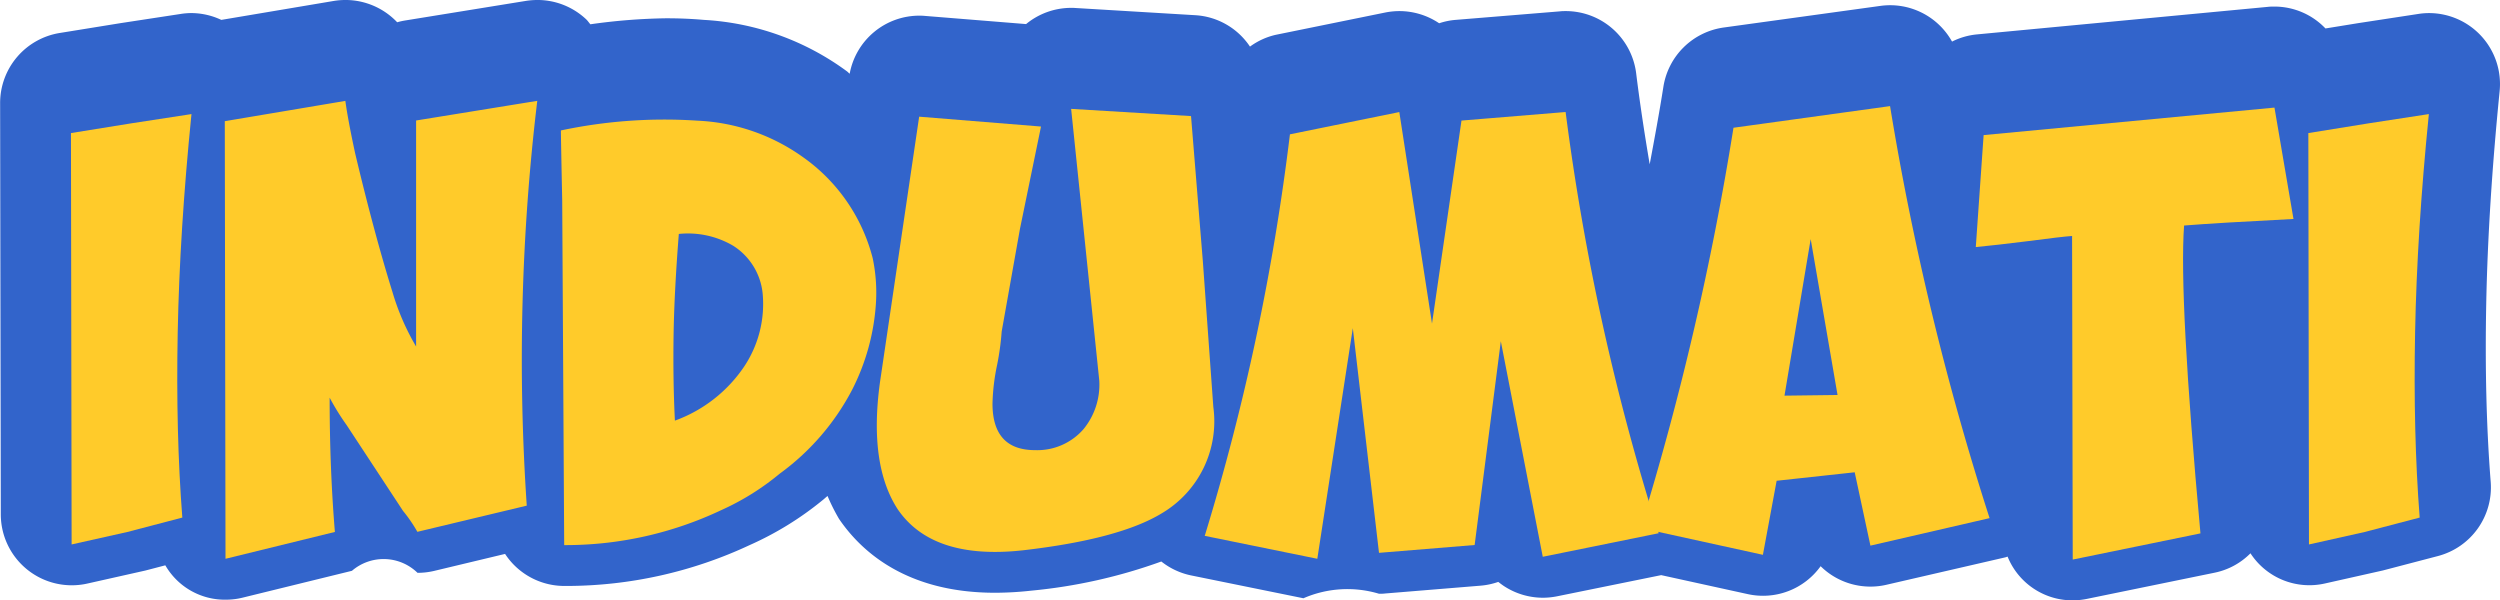 <svg xmlns="http://www.w3.org/2000/svg" xmlns:xlink="http://www.w3.org/1999/xlink" width="166.545" height="40" viewBox="0 0 166.545 40"><defs><style>.a{fill:#3264cb;}.b{fill:#ffcb2a;}.c{filter:url(#o);}.d{filter:url(#m);}.e{filter:url(#k);}.f{filter:url(#i);}.g{filter:url(#g);}.h{filter:url(#e);}.i{filter:url(#c);}.j{filter:url(#a);}</style><filter id="a" x="4.727" y="5.599" width="8.029" height="30.669" filterUnits="userSpaceOnUse"><feOffset dy="2" input="SourceAlpha"/><feGaussianBlur result="b"/><feFlood flood-opacity="0.471"/><feComposite operator="in" in2="b"/><feComposite in="SourceGraphic"/></filter><filter id="c" x="14.981" y="4.727" width="20.817" height="32.5" filterUnits="userSpaceOnUse"><feOffset dy="2" input="SourceAlpha"/><feGaussianBlur result="d"/><feFlood flood-opacity="0.471"/><feComposite operator="in" in2="d"/><feComposite in="SourceGraphic"/></filter><filter id="e" x="37.367" y="5.946" width="21.01" height="30.367" filterUnits="userSpaceOnUse"><feOffset dy="2" input="SourceAlpha"/><feGaussianBlur result="f"/><feFlood flood-opacity="0.471"/><feComposite operator="in" in2="f"/><feComposite in="SourceGraphic"/></filter><filter id="g" x="58.412" y="5.252" width="22.447" height="31.514" filterUnits="userSpaceOnUse"><feOffset dy="2" input="SourceAlpha"/><feGaussianBlur result="h"/><feFlood flood-opacity="0.471"/><feComposite operator="in" in2="h"/><feComposite in="SourceGraphic"/></filter><filter id="i" x="80.26" y="5.467" width="30.241" height="31.761" filterUnits="userSpaceOnUse"><feOffset dy="2" input="SourceAlpha"/><feGaussianBlur result="j"/><feFlood flood-opacity="0.471"/><feComposite operator="in" in2="j"/><feComposite in="SourceGraphic"/></filter><filter id="k" x="109.281" y="5.075" width="23.256" height="31.893" filterUnits="userSpaceOnUse"><feOffset dy="2" input="SourceAlpha"/><feGaussianBlur result="l"/><feFlood flood-opacity="0.471"/><feComposite operator="in" in2="l"/><feComposite in="SourceGraphic"/></filter><filter id="m" x="131.622" y="5.165" width="21.164" height="32.108" filterUnits="userSpaceOnUse"><feOffset dy="2" input="SourceAlpha"/><feGaussianBlur result="n"/><feFlood flood-opacity="0.471"/><feComposite operator="in" in2="n"/><feComposite in="SourceGraphic"/></filter><filter id="o" x="153.789" y="5.599" width="8.029" height="30.669" filterUnits="userSpaceOnUse"><feOffset dy="2" input="SourceAlpha"/><feGaussianBlur result="p"/><feFlood flood-opacity="0.471"/><feComposite operator="in" in2="p"/><feComposite in="SourceGraphic"/></filter></defs><g transform="translate(-688 -411)"><g transform="translate(45.76 224.706)"><path class="a" d="M807.868,206.517c.085-4.342.388-9.1.893-14.151a4.729,4.729,0,0,0-4.7-5.2,4.648,4.648,0,0,0-.719.057l-4,.612-2.184.355a4.7,4.7,0,0,0-3.387-1.458c-.149,0-.3,0-.451.019l-19.373,1.834a4.665,4.665,0,0,0-1.666.48,4.722,4.722,0,0,0-4.775-2.378l-10.431,1.439a4.731,4.731,0,0,0-4.023,3.947c-.269,1.714-.589,3.439-.912,5.167-.347-2.047-.655-4.068-.9-6.049a4.728,4.728,0,0,0-4.687-4.158c-.13,0-.258,0-.39.017l-6.937.567a4.655,4.655,0,0,0-1.113.227,4.75,4.75,0,0,0-2.647-.811,4.931,4.931,0,0,0-.945.095l-7.287,1.484a4.657,4.657,0,0,0-1.723.787,4.711,4.711,0,0,0-3.635-2.092l-7.987-.48c-.095-.007-.189-.009-.284-.009a4.723,4.723,0,0,0-3.009,1.08l-6.734-.544c-.13-.012-.26-.017-.385-.017a4.719,4.719,0,0,0-4.633,3.869c-.062-.047-.106-.1-.17-.151a17.712,17.712,0,0,0-9.556-3.437c-.8-.071-1.631-.106-2.5-.106a39.32,39.32,0,0,0-5.049.4c-.094-.106-.17-.227-.274-.326a4.735,4.735,0,0,0-3.25-1.293,5.129,5.129,0,0,0-.759.059l-8.072,1.309a4.656,4.656,0,0,0-.515.116,4.751,4.751,0,0,0-3.439-1.484,4.86,4.86,0,0,0-.785.064l-7.493,1.262a4.725,4.725,0,0,0-1.978-.454,4.625,4.625,0,0,0-.719.057l-4.006.612-4.058.657a4.727,4.727,0,0,0-3.973,4.673l.045,27.4a4.728,4.728,0,0,0,5.758,4.607l3.876-.87,1.326-.347a4.579,4.579,0,0,0,4.021,2.29,4.666,4.666,0,0,0,1.125-.135l7.287-1.789a3.234,3.234,0,0,1,4.368.135,4.816,4.816,0,0,0,1.106-.128l4.727-1.132a4.721,4.721,0,0,0,3.948,2.134h.158a28.865,28.865,0,0,0,12.2-2.728,21.313,21.313,0,0,0,4.848-2.988c.116-.09.213-.187.329-.277a12.686,12.686,0,0,0,.761,1.52c1.527,2.245,4.569,4.926,10.4,4.926a22.136,22.136,0,0,0,2.385-.137,35.139,35.139,0,0,0,8.689-1.945,4.73,4.73,0,0,0,1.959.922l7.507,1.527a7.34,7.34,0,0,1,5.039-.3c.13,0,.262,0,.392-.017l6.372-.522a4.744,4.744,0,0,0,1.177-.251c.111.087.227.173.345.255a4.743,4.743,0,0,0,2.628.8,4.882,4.882,0,0,0,.941-.095l6.94-1.411,5.767,1.265a4.726,4.726,0,0,0,4.855-1.86,4.647,4.647,0,0,0,.78.622,4.716,4.716,0,0,0,2.536.737,4.646,4.646,0,0,0,1.064-.121l7.942-1.832c.045-.012.088-.033.132-.045a4.664,4.664,0,0,0,4.344,2.914,4.783,4.783,0,0,0,.95-.1l8.507-1.744a4.685,4.685,0,0,0,2.38-1.291,4.68,4.68,0,0,0,4.947,2.014l3.874-.87,3.666-.96a4.73,4.73,0,0,0,3.517-4.938C807.882,214.823,807.783,210.824,807.868,206.517Z" transform="translate(0 0)"/><g transform="translate(646.967 191.021)"><g class="j" transform="matrix(1, 0, 0, 1, -4.73, -4.73)"><path class="b" d="M644.24,189.928l4.058-.655,3.971-.61q-.787,7.811-.917,14.532t.307,12.348l-3.666.96-3.709.83Z" transform="translate(-639.51 -183.06)"/></g><g class="i" transform="matrix(1, 0, 0, 1, -4.73, -4.73)"><path class="b" d="M648.578,189.646l8.032-1.352c.113.841.333,2.007.652,3.491q1.266,5.322,2.489,9.251a15.958,15.958,0,0,0,1.572,3.621V189.6l8.072-1.309a144.52,144.52,0,0,0-.7,26.967l-7.287,1.744a9.839,9.839,0,0,0-.957-1.395L656.7,209.9a16.481,16.481,0,0,1-1.137-1.834q0,4.712.35,8.944l-7.287,1.789Z" transform="translate(-633.6 -183.57)"/></g><g class="h" transform="matrix(1, 0, 0, 1, -4.73, -4.73)"><path class="b" d="M658.049,189.553a33.143,33.143,0,0,1,9.079-.652,13.074,13.074,0,0,1,7.067,2.444,11.829,11.829,0,0,1,4.626,6.72,11.185,11.185,0,0,1,.22,2.921,14.717,14.717,0,0,1-1.617,5.893,16.162,16.162,0,0,1-4.8,5.54,17.014,17.014,0,0,1-3.928,2.444,24.228,24.228,0,0,1-10.341,2.314h-.087l-.132-22.953Q658.051,190.079,658.049,189.553Zm7.507,13.617q-.046,3.053.088,5.715a9.458,9.458,0,0,0,4.626-3.621,7.516,7.516,0,0,0,1.22-4.843,4.267,4.267,0,0,0-1.964-3.186,5.943,5.943,0,0,0-3.621-.787Q665.6,200.333,665.556,203.17Z" transform="translate(-620.68 -182.86)"/></g><g class="g" transform="matrix(1, 0, 0, 1, -4.73, -4.73)"><path class="b" d="M669.776,189.036l8.117.657-1.4,6.807-1.22,6.85a17.678,17.678,0,0,1-.305,2.224,13.946,13.946,0,0,0-.307,2.576q0,3.1,2.836,3.1a4.078,4.078,0,0,0,3.229-1.4,4.677,4.677,0,0,0,1.049-3.229L679.9,188.516l7.987.48.785,9.641.7,9.731a7.113,7.113,0,0,1-3.4,7.07q-2.84,1.744-9.3,2.487-6.02.656-8.334-2.749-1.918-2.968-1.177-8.422Z" transform="translate(-608.54 -183.26)"/></g><g class="f" transform="matrix(1, 0, 0, 1, -4.73, -4.73)"><path class="b" d="M676.2,216.841a154.543,154.543,0,0,0,5.675-26.749l7.287-1.484L691.34,202.7l1.964-13.525,6.937-.57a160.808,160.808,0,0,0,6.2,28.061l-7.722,1.569-2.794-14.357-1.744,13.572-6.372.522-1.744-14.967L683.7,218.368Z" transform="translate(-595.94 -183.14)"/></g><g class="e" transform="matrix(1, 0, 0, 1, -4.73, -4.73)"><path class="b" d="M688.474,216.545a195.161,195.161,0,0,0,6.2-26.662l10.431-1.442a189.038,189.038,0,0,0,6.63,27.449l-7.939,1.832-1.047-4.886-5.2.565-.915,4.933Zm13.132-8.859L699.817,197.3l-1.745,10.431Z" transform="translate(-579.19 -183.37)"/></g><g class="d" transform="matrix(1, 0, 0, 1, -4.73, -4.73)"><path class="b" d="M719.09,195.9q-5.063.259-7.287.437-.351,4.755,1.09,20.509l-8.509,1.744-.043-21.556q-.656.043-2.969.347-2.1.262-3.446.392l.522-7.46,19.375-1.832Z" transform="translate(-566.3 -183.31)"/></g><g class="c" transform="matrix(1, 0, 0, 1, -4.73, -4.73)"><path class="b" d="M707.3,189.928l4.058-.655,3.971-.61q-.787,7.811-.917,14.532t.305,12.348l-3.664.96-3.711.83Z" transform="translate(-553.52 -183.06)"/></g></g></g></g></svg>
